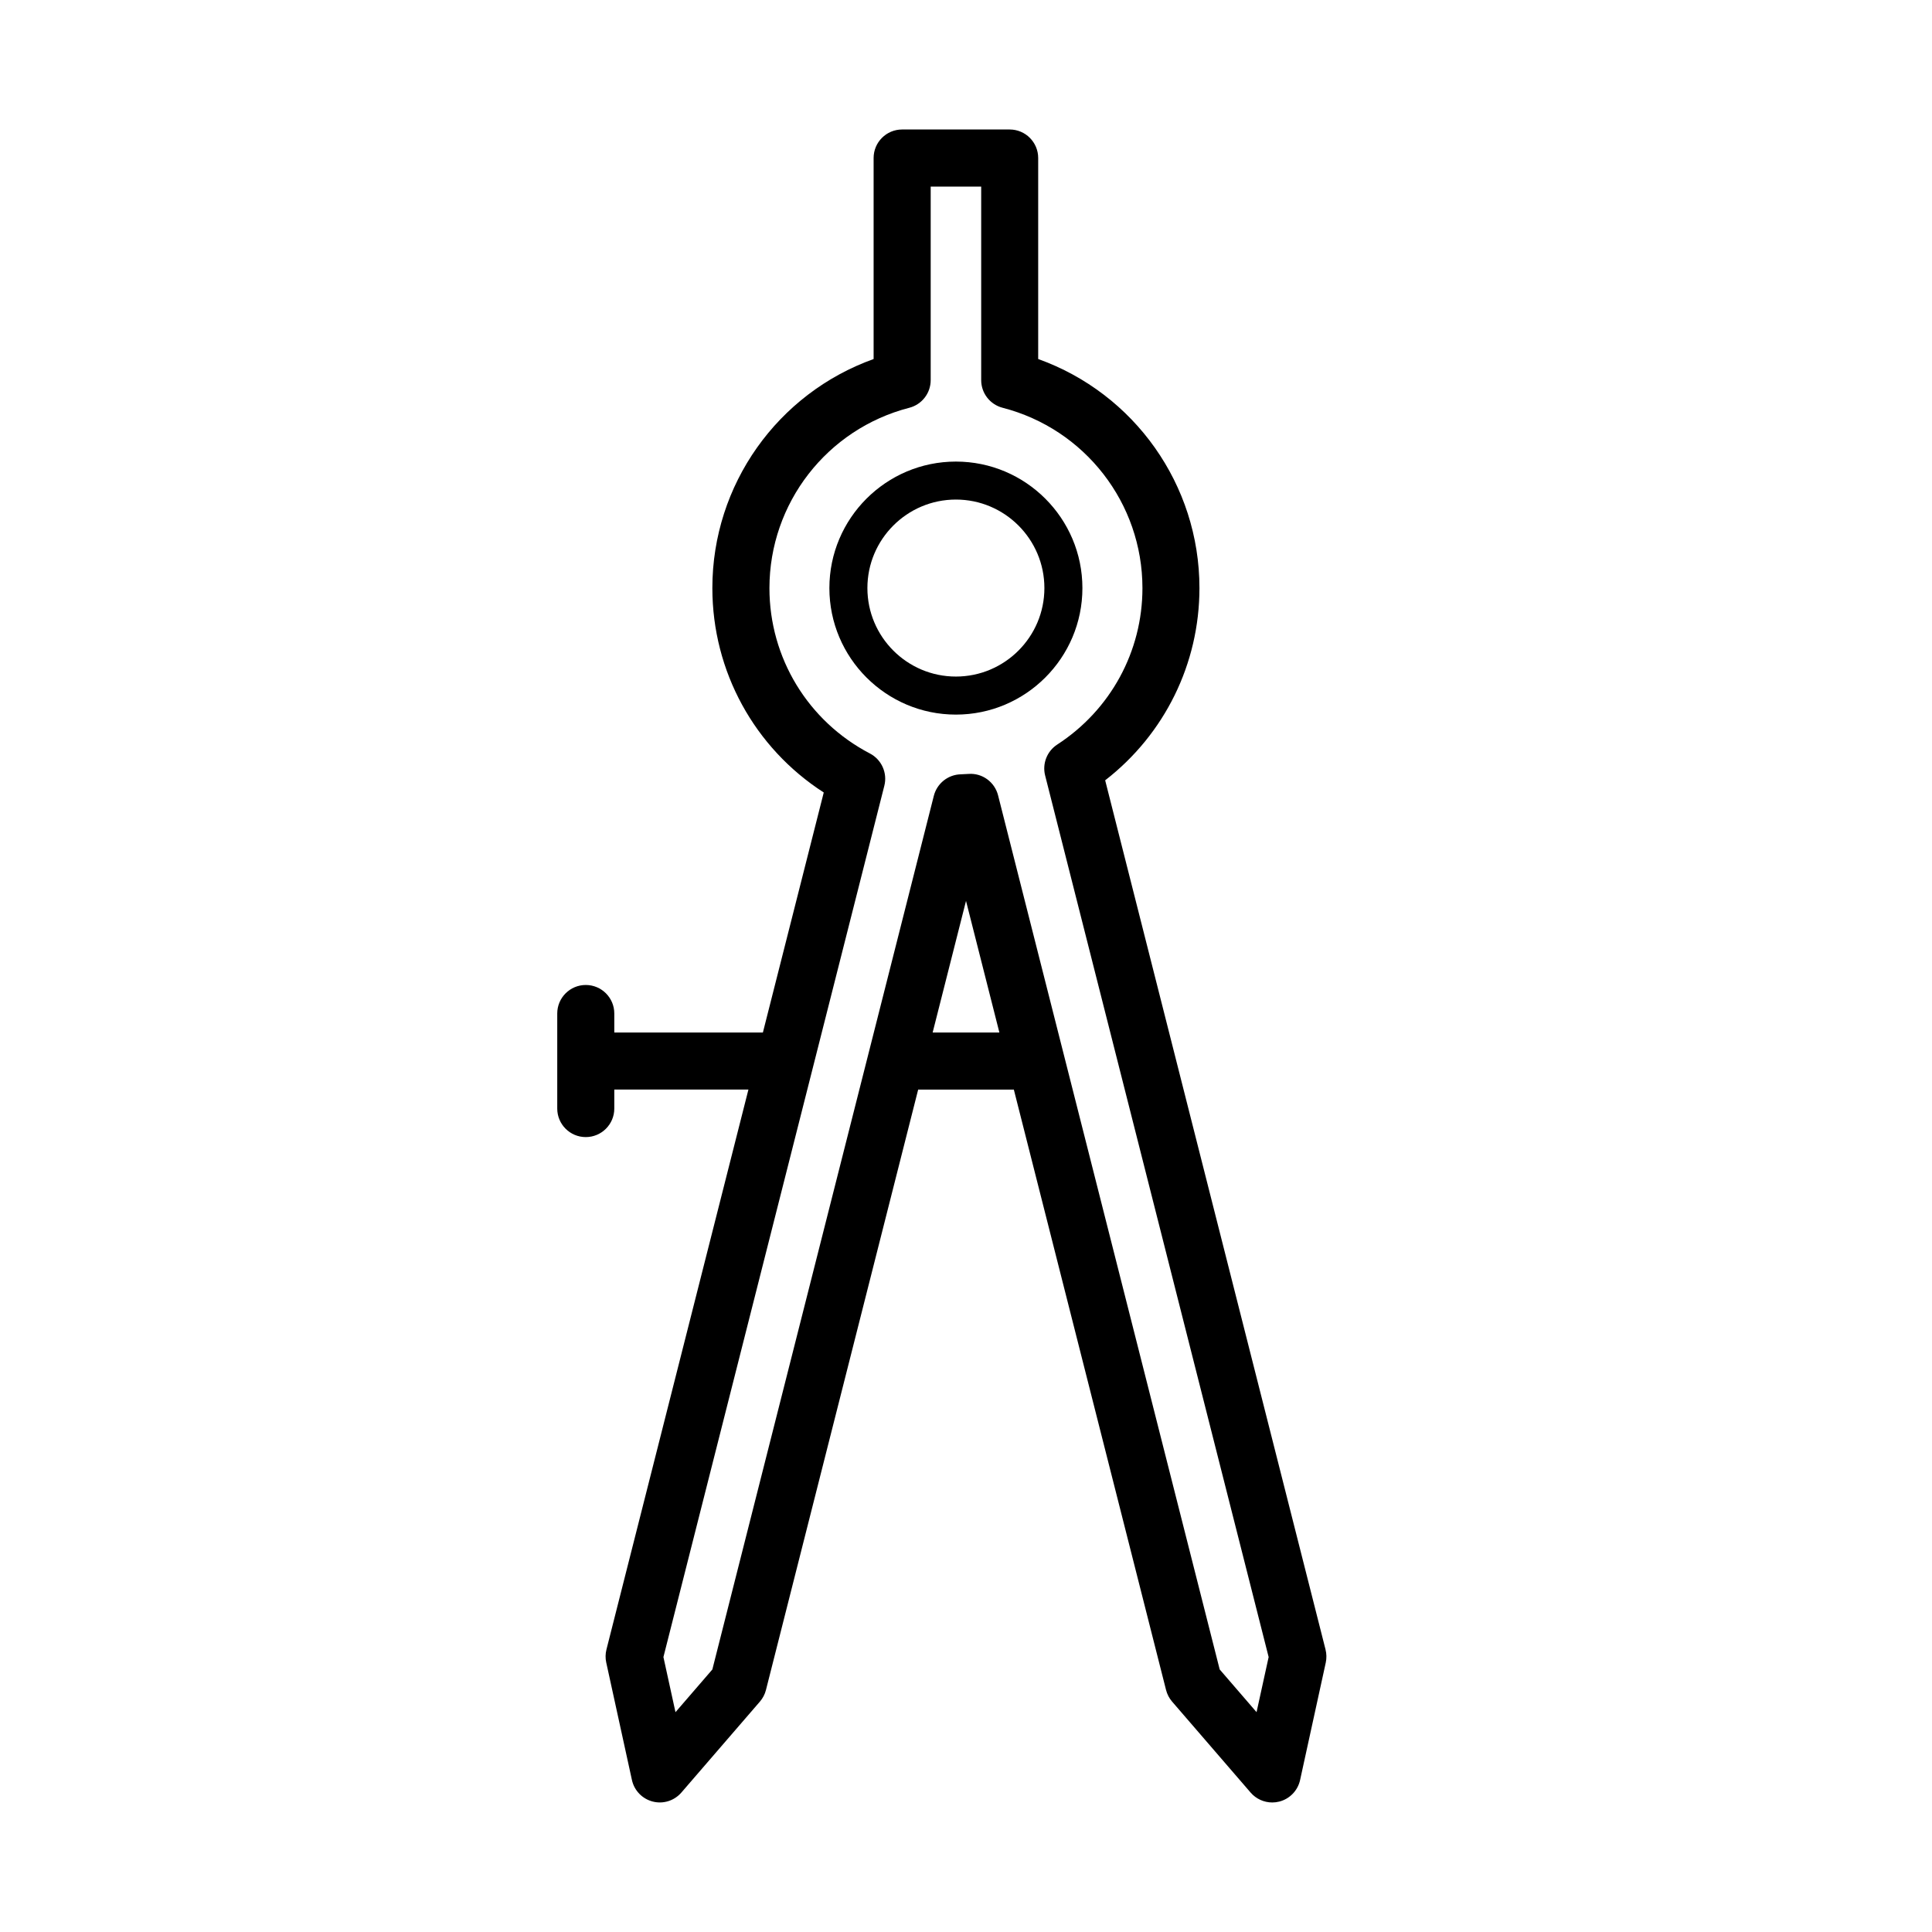 <?xml version="1.0" encoding="UTF-8"?>
<!-- Uploaded to: ICON Repo, www.svgrepo.com, Generator: ICON Repo Mixer Tools -->
<svg fill="#000000" width="800px" height="800px" version="1.1" viewBox="144 144 512 512" xmlns="http://www.w3.org/2000/svg">
 <g>
  <path d="m495.28 581.14-58.398-230.35c15.738-12.195 24.984-30.867 24.984-50.949 0-27.414-17.301-51.586-42.734-60.695v-53.27c0-4.176-3.387-7.559-7.559-7.559h-28.496c-4.176 0-7.559 3.379-7.559 7.559v53.273c-25.434 9.109-42.734 33.277-42.734 60.695 0 22.086 11.168 42.34 29.52 54.176l-16.129 63.609h-39.379v-5.039c0-4.172-3.379-7.559-7.559-7.559-4.176 0-7.559 3.387-7.559 7.559v25.191c0 4.172 3.379 7.559 7.559 7.559 4.176 0 7.559-3.387 7.559-7.559v-5.039h35.547l-37.625 148.39c-0.289 1.137-0.309 2.324-0.055 3.465l6.805 31.121c0.613 2.801 2.75 5.008 5.527 5.715 2.777 0.715 5.707-0.223 7.578-2.387l20.812-24.105c0.766-0.891 1.32-1.945 1.605-3.082l40.34-159.12c0.023 0 0.051 0.012 0.074 0.012h25.191c0.023 0 0.051-0.012 0.082-0.012l40.34 159.12c0.293 1.145 0.836 2.195 1.602 3.082l20.812 24.113c1.457 1.684 3.559 2.621 5.723 2.621 0.621 0 1.238-0.074 1.859-0.23 2.777-0.707 4.914-2.918 5.527-5.715l6.805-31.121c0.242-1.148 0.223-2.332-0.066-3.469zm-104.12-163.51 8.844-34.879 8.844 34.879zm85.84 180.11-9.77-11.32-58.73-231.64c-0.891-3.531-4.188-5.953-7.812-5.684-0.691 0.047-1.375 0.086-2.074 0.105-3.387 0.086-6.301 2.414-7.141 5.699l-58.695 231.53-9.77 11.316-3.195-14.609 58.543-230.9c0.863-3.394-0.727-6.938-3.828-8.559-16.418-8.566-26.621-25.355-26.621-43.816 0-22.512 15.242-42.168 37.066-47.797 3.336-0.863 5.668-3.875 5.668-7.32v-51.297h13.383v51.293c0 3.445 2.332 6.457 5.668 7.32 21.824 5.633 37.066 25.285 37.066 47.797 0 16.777-8.445 32.273-22.574 41.453-2.715 1.762-4.012 5.059-3.215 8.195l59.234 233.63z"/>
  <path d="m430.85 299.85c0-18.488-15.039-33.527-33.527-33.527s-33.527 15.039-33.527 33.527c0 18.484 15.039 33.527 33.527 33.527s33.527-15.043 33.527-33.527zm-33.527 23.445c-12.934 0-23.453-10.52-23.453-23.453s10.52-23.453 23.453-23.453c12.934 0 23.453 10.52 23.453 23.453s-10.52 23.453-23.453 23.453z"/>
 </g>
</svg>